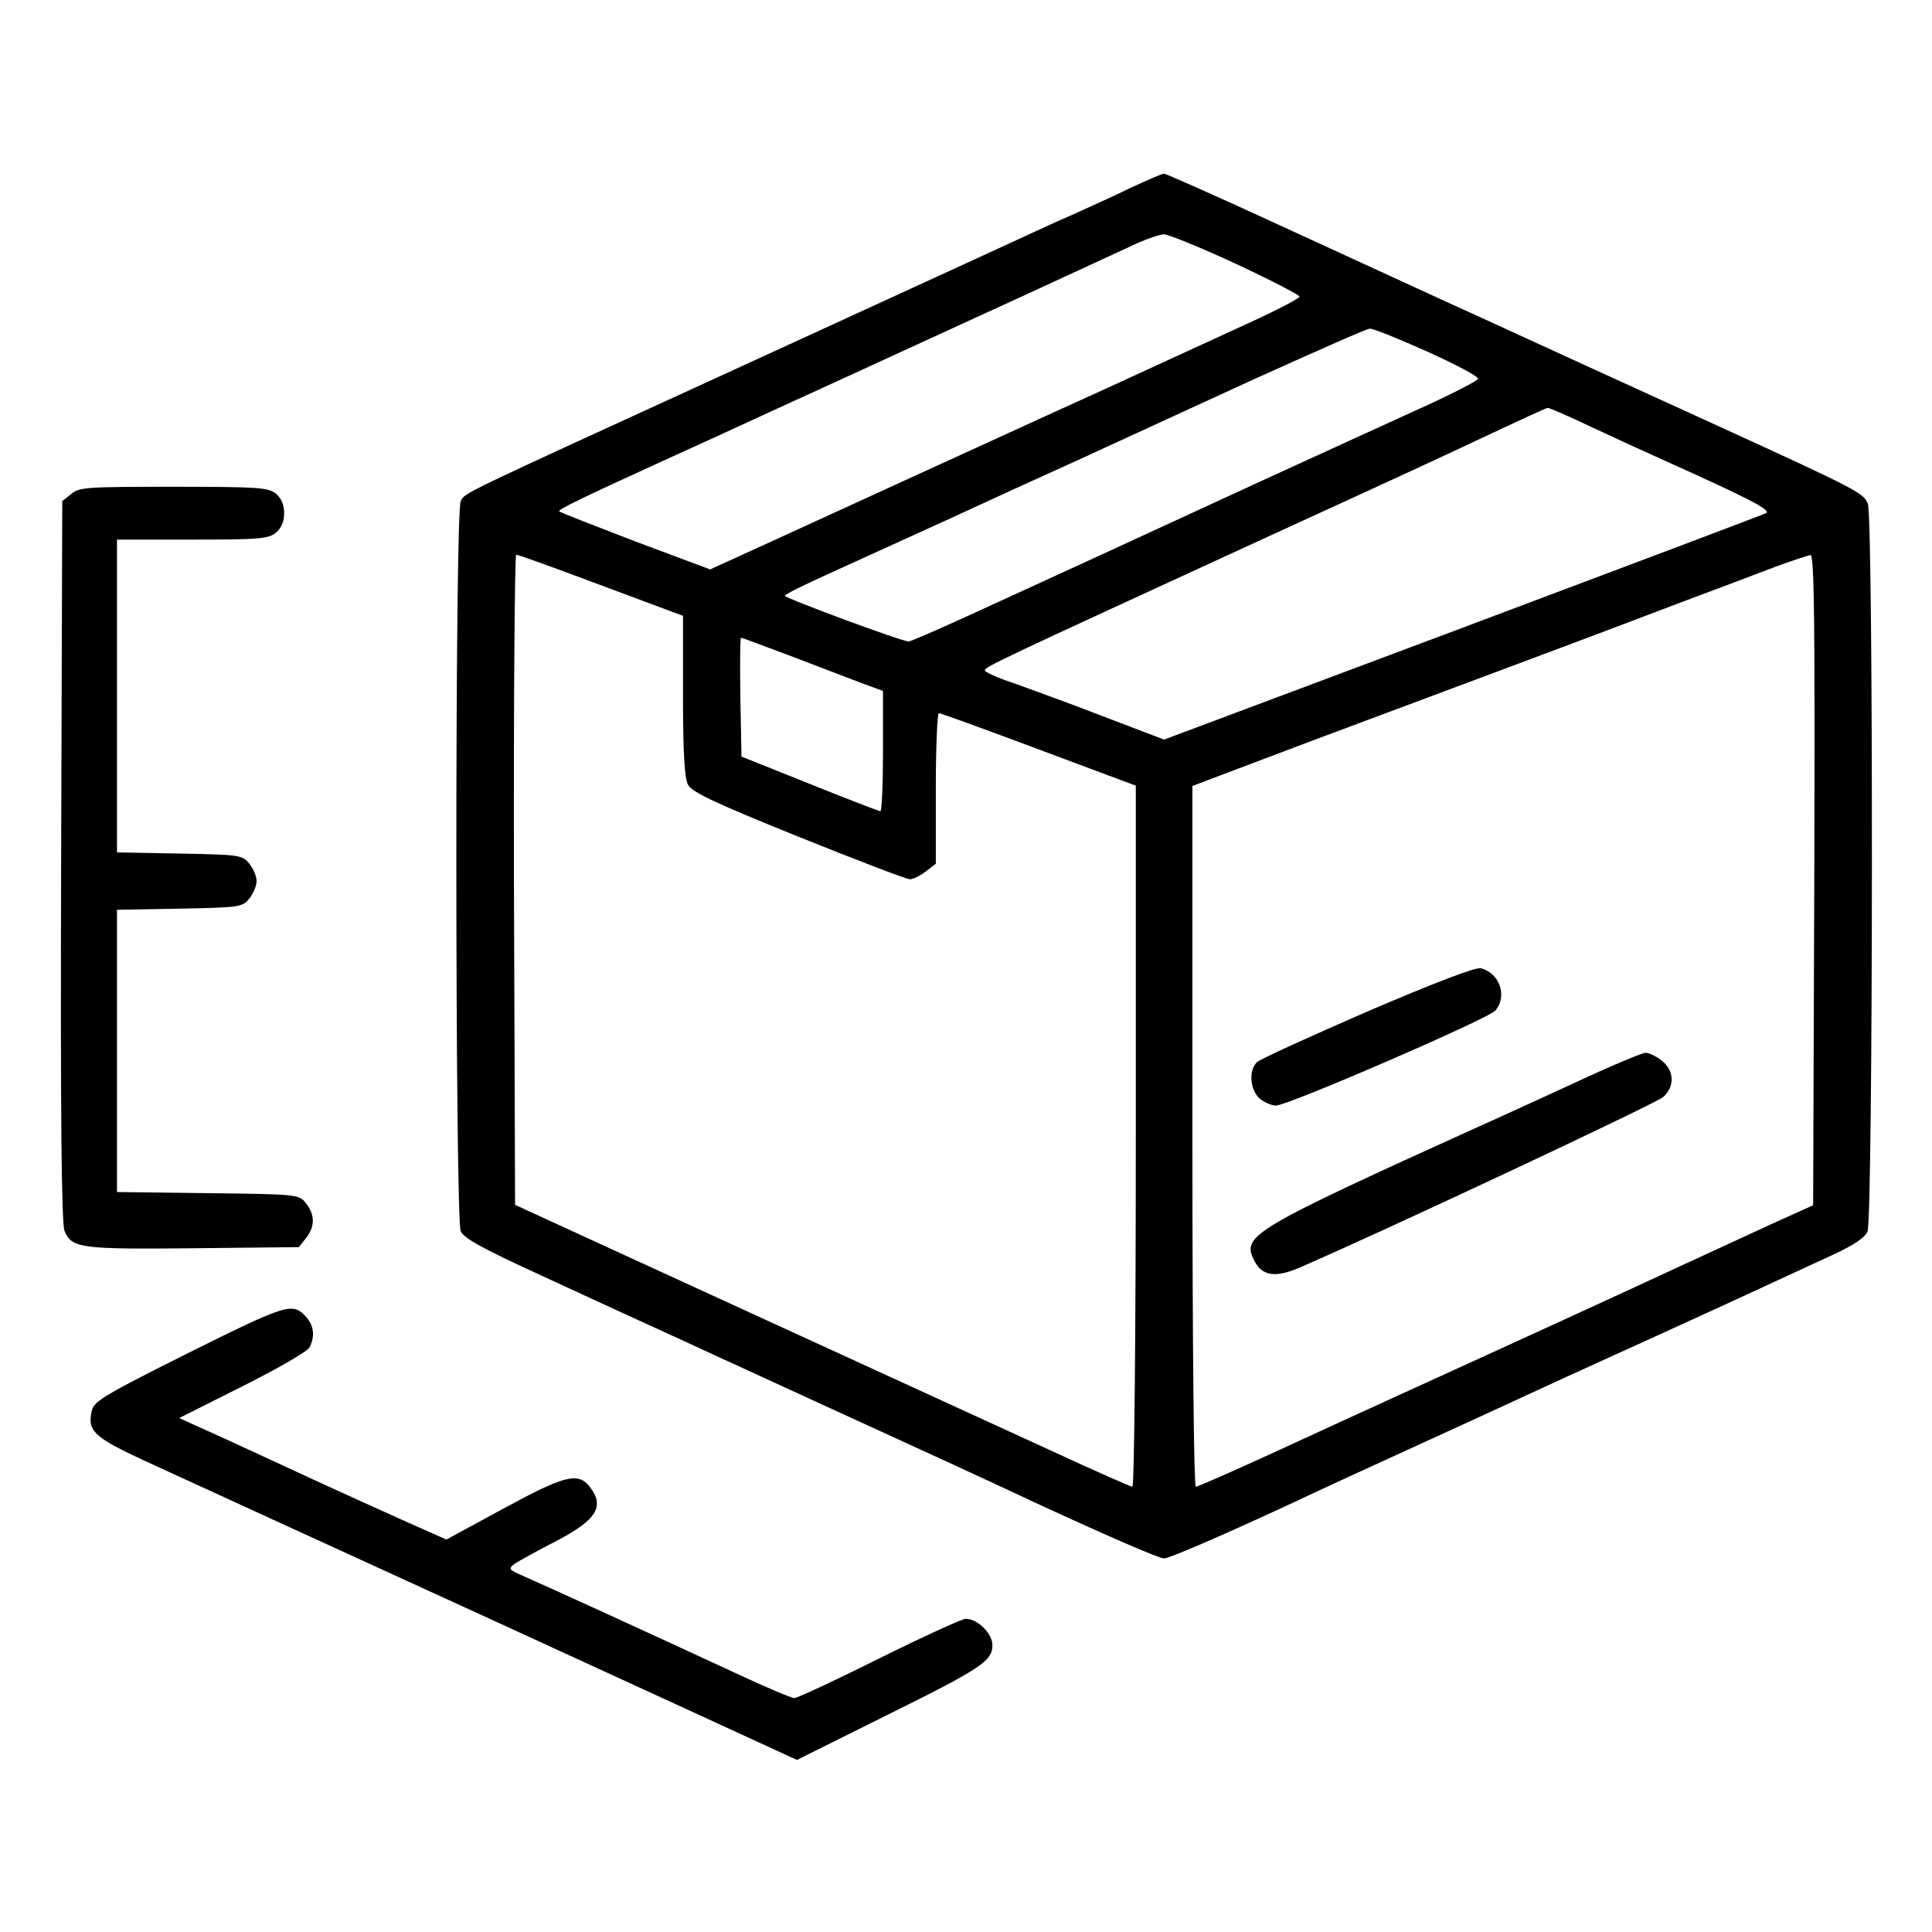 <?xml version="1.0" standalone="no"?>
<!DOCTYPE svg PUBLIC "-//W3C//DTD SVG 20010904//EN"
 "http://www.w3.org/TR/2001/REC-SVG-20010904/DTD/svg10.dtd">
<svg version="1.0" xmlns="http://www.w3.org/2000/svg"
 width="512pt" height="512pt" viewBox="0 0 512 512"
 preserveAspectRatio="xMidYMid meet">

<g transform="translate(0,512) scale(0.1,-0.1)"
fill="#000000" stroke="none">
<path d="M3000 4624 c-41 -20 -113 -53 -160 -74 -47 -20 -143 -65 -215 -98
-126 -58 -303 -139 -680 -312 -736 -337 -712 -325 -724 -348 -16 -29 -15
-1901 0 -1935 9 -19 58 -46 213 -117 110 -51 282 -130 381 -175 99 -46 266
-122 370 -170 269 -123 411 -188 560 -258 197 -91 327 -147 340 -147 13 0 144
56 340 147 72 34 211 98 310 143 99 45 236 108 305 140 69 32 170 78 225 103
55 25 192 87 305 139 113 52 242 112 286 132 56 26 85 45 93 62 15 33 16 1890
1 1929 -11 28 -25 36 -390 203 -96 44 -256 117 -355 162 -99 45 -263 121 -365
167 -102 47 -311 143 -466 214 -154 71 -285 129 -290 129 -5 -1 -43 -17 -84
-36z m275 -203 c94 -44 169 -83 169 -87 -1 -5 -53 -32 -115 -61 -63 -29 -172
-79 -244 -112 -71 -33 -213 -98 -315 -144 -236 -108 -499 -228 -717 -328
l-171 -78 -198 74 c-109 42 -200 77 -202 80 -5 4 63 37 278 135 58 26 191 87
295 135 105 48 267 122 360 165 158 72 484 222 600 276 28 12 59 23 70 23 11
0 97 -35 190 -78z m508 -233 c75 -34 136 -66 134 -72 -2 -5 -61 -36 -133 -69
-71 -32 -201 -92 -289 -132 -88 -40 -225 -103 -305 -140 -164 -76 -417 -192
-629 -289 -79 -36 -148 -66 -153 -66 -18 0 -328 115 -328 121 0 4 51 29 113
57 61 28 202 92 312 142 110 51 268 123 350 160 83 38 287 132 455 209 168 76
312 140 320 140 8 1 77 -27 153 -61z m433 -199 c60 -28 147 -68 194 -89 225
-101 285 -132 270 -140 -8 -4 -371 -141 -805 -304 l-790 -296 -160 61 c-88 34
-195 73 -237 88 -43 14 -78 30 -78 34 0 10 22 20 755 357 369 169 447 205 589
272 77 36 144 67 147 67 4 1 56 -22 115 -50z m-2650 -410 c104 -39 201 -75
217 -81 l27 -10 0 -211 c0 -148 4 -219 13 -236 10 -20 67 -47 292 -138 154
-62 287 -113 296 -113 9 0 28 9 43 21 l26 20 0 200 c0 109 4 199 8 199 5 0
112 -39 238 -86 126 -47 241 -90 257 -96 l27 -10 0 -929 c0 -512 -4 -929 -9
-929 -4 0 -100 42 -212 94 -112 51 -285 131 -384 176 -329 151 -498 228 -770
353 l-270 124 -3 861 c-1 474 2 862 6 862 5 0 94 -32 198 -71z m3242 -791 l-3
-862 -115 -52 c-63 -29 -173 -80 -245 -113 -125 -58 -316 -146 -700 -321 -99
-45 -267 -122 -373 -171 -107 -49 -198 -89 -203 -89 -5 0 -9 370 -9 928 l0
929 108 41 c105 40 283 107 592 222 193 72 354 132 585 220 99 37 216 81 260
98 44 16 86 30 93 31 10 1 12 -174 10 -861z m-2706 591 c73 -28 157 -60 186
-71 l52 -19 0 -160 c0 -87 -3 -159 -7 -159 -5 1 -89 33 -188 73 l-180 72 -3
158 c-1 86 -1 157 2 157 2 0 64 -23 138 -51z"/>
<path d="M3625 2440 c-154 -67 -286 -127 -294 -135 -23 -22 -18 -75 8 -97 13
-10 32 -18 42 -18 32 0 563 230 582 252 32 38 12 98 -38 112 -13 4 -120 -37
-300 -114z"/>
<path d="M4170 2249 c-96 -44 -209 -96 -250 -114 -598 -271 -628 -289 -598
-352 21 -45 57 -51 125 -21 235 102 942 434 961 451 31 28 29 70 -4 96 -15 12
-34 21 -43 21 -9 0 -95 -36 -191 -81z"/>
<path d="M189 3811 l-24 -19 -3 -954 c-2 -677 1 -961 9 -980 19 -46 43 -49
343 -46 l278 3 19 24 c24 30 24 62 0 92 -19 24 -21 24 -260 27 l-241 3 0 374
0 374 166 3 c160 3 166 4 185 27 10 13 19 33 19 46 0 13 -9 33 -19 46 -19 23
-25 24 -185 27 l-166 3 0 415 0 414 199 0 c178 0 201 2 222 18 15 13 22 30 22
52 0 22 -7 39 -22 52 -21 16 -45 18 -271 18 -229 0 -250 -1 -271 -19z"/>
<path d="M502 1536 c-218 -109 -252 -129 -258 -152 -14 -56 3 -72 141 -136
159 -73 541 -248 950 -435 72 -33 276 -127 453 -208 l324 -149 231 115 c257
127 287 147 287 189 0 31 -39 70 -71 70 -9 0 -112 -47 -229 -105 -116 -58
-217 -105 -225 -105 -8 0 -81 31 -162 69 -200 93 -498 229 -553 253 -42 18
-44 20 -26 34 11 7 59 34 108 59 110 57 132 93 90 146 -31 38 -66 29 -228 -59
l-151 -82 -99 44 c-54 24 -189 85 -299 136 -110 51 -225 104 -255 117 l-55 25
167 84 c92 46 172 92 178 103 15 29 12 56 -7 79 -37 42 -49 38 -311 -92z"/>
</g>
</svg>
